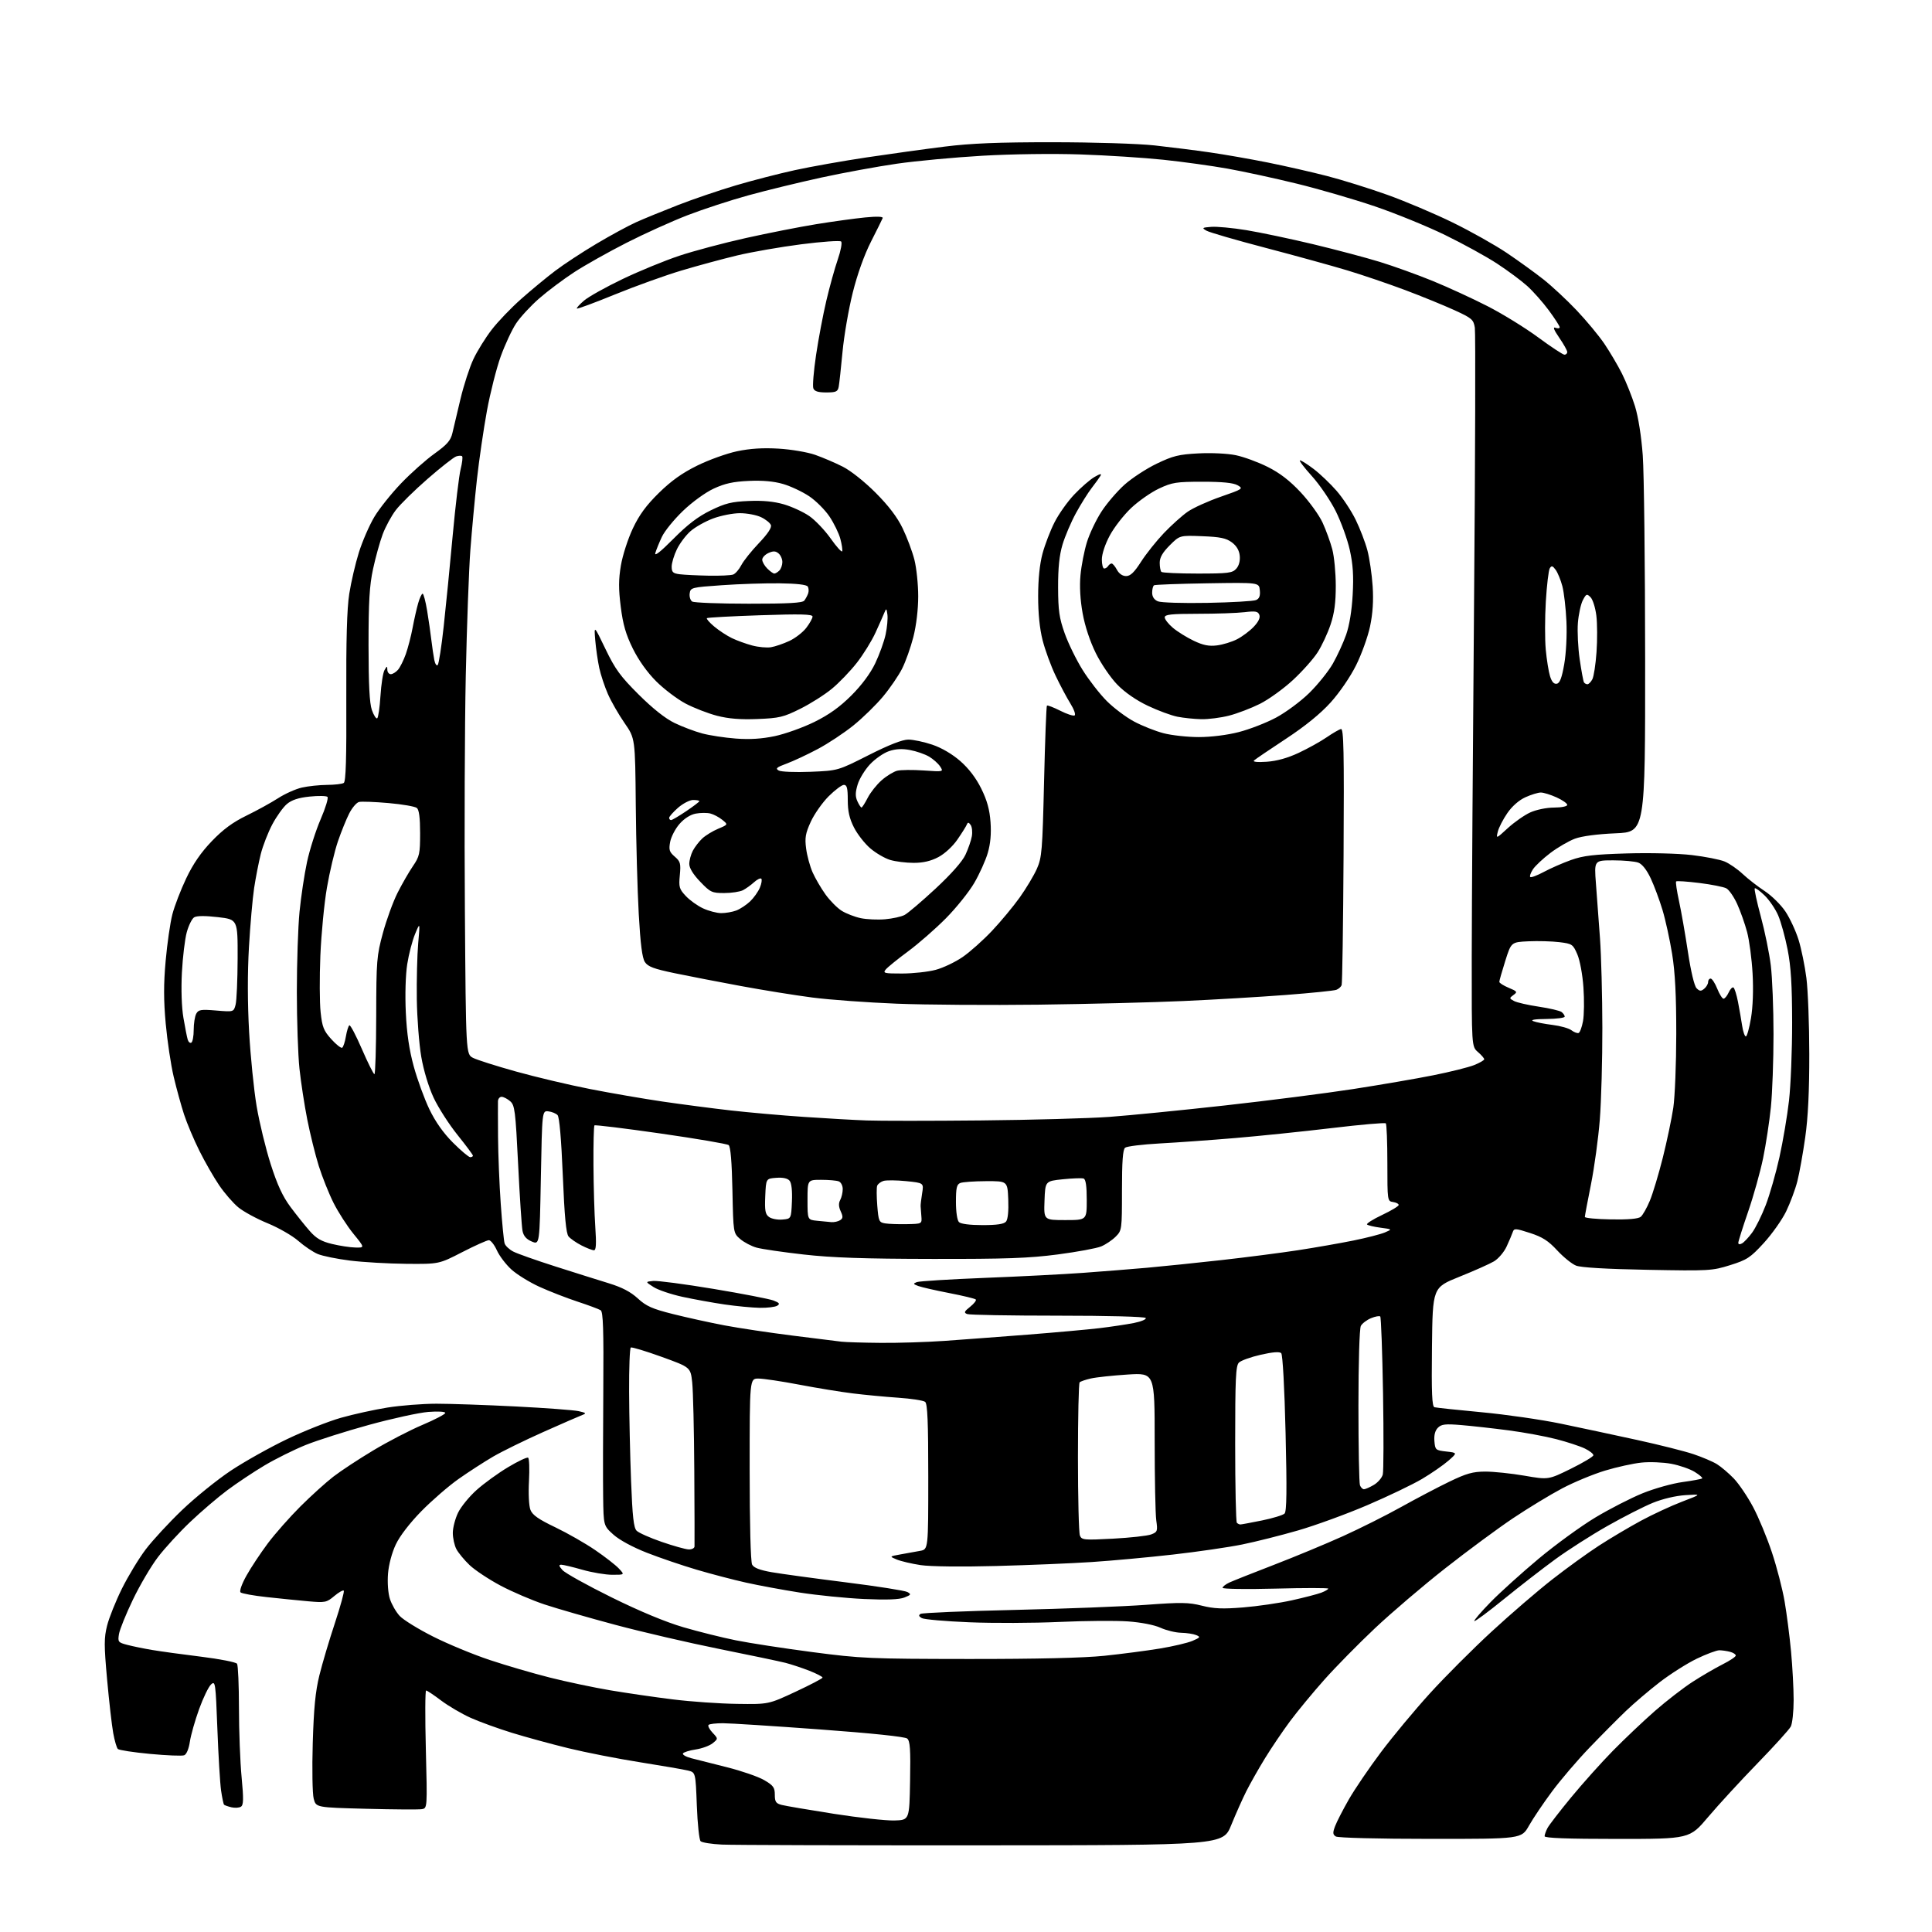 <?xml version="1.0" encoding="UTF-8" standalone="no"?>
<svg 
  version="1.1" 
  xmlns="http://www.w3.org/2000/svg" 
  xmlns:xlink="http://www.w3.org/1999/xlink" 
  xmlns:svg="http://www.w3.org/2000/svg"
  xmlns:rdf="http://www.w3.org/1999/02/22-rdf-syntax-ns#"
  xmlns:cc="http://creativecommons.org/ns#"
  xmlns:dc="http://purl.org/dc/elements/1.1/"
  viewBox="0 0 768 768"
  width="768"
  height="768"
>
<style>svg {background-color: white; }</style>"
<path stroke="none" fill="black" fill-rule="evenodd" d="M390.34,733.55C337.63,733.58 291.13,733.45 287.00,733.25C282.88,733.06 279.05,732.45 278.50,731.91C277.95,731.36 277.27,724.98 277.00,717.74C276.50,704.57 276.50,704.57 273.50,703.82C271.85,703.41 263.28,701.93 254.46,700.53C245.64,699.14 232.83,696.63 226.00,694.96C219.16,693.29 209.05,690.53 203.53,688.83C198.02,687.13 190.60,684.44 187.06,682.85C183.52,681.25 178.25,678.16 175.35,675.98C172.46,673.79 169.77,672.00 169.39,672.00C169.00,672.00 168.95,682.53 169.28,695.40C169.87,718.79 169.87,718.79 167.68,719.17C166.48,719.37 156.53,719.31 145.56,719.02C125.62,718.50 125.62,718.50 124.70,715.00C124.19,713.08 124.02,703.17 124.32,693.00C124.73,679.06 125.38,672.41 126.95,666.00C128.10,661.33 130.88,651.96 133.13,645.19C135.37,638.42 136.95,632.62 136.65,632.31C136.34,632.00 134.64,632.97 132.87,634.46C129.83,637.02 129.25,637.13 122.57,636.54C118.68,636.19 111.22,635.44 106.00,634.87C100.78,634.30 96.10,633.45 95.62,632.99C95.11,632.50 96.12,629.64 97.98,626.32C99.76,623.12 103.59,617.35 106.47,613.50C109.36,609.65 115.21,603.03 119.46,598.79C123.72,594.55 129.60,589.24 132.53,586.98C135.45,584.72 142.57,580.04 148.34,576.58C154.11,573.11 162.92,568.54 167.91,566.43C172.91,564.31 177.00,562.16 177.00,561.66C177.00,561.13 174.10,560.96 170.25,561.26C166.54,561.56 155.95,563.87 146.73,566.40C137.50,568.93 126.16,572.54 121.53,574.40C116.90,576.27 109.55,579.92 105.19,582.51C100.84,585.10 94.18,589.53 90.39,592.36C86.60,595.19 79.95,600.87 75.61,605.00C71.27,609.12 65.49,615.42 62.77,619.00C60.04,622.58 55.57,630.18 52.82,635.91C50.07,641.63 47.58,647.79 47.29,649.59C46.79,652.69 46.96,652.91 50.63,653.87C52.76,654.43 57.20,655.34 60.50,655.89C63.80,656.45 72.58,657.66 80.00,658.57C87.42,659.49 93.83,660.75 94.23,661.37C94.64,661.99 94.98,669.92 94.99,679.00C94.99,688.08 95.47,700.41 96.04,706.42C96.86,715.11 96.81,717.51 95.79,718.18C95.08,718.64 93.38,718.75 92.00,718.43C90.63,718.10 89.31,717.64 89.07,717.40C88.83,717.17 88.30,714.62 87.88,711.74C87.47,708.86 86.81,697.83 86.41,687.24C85.71,668.84 85.60,668.05 83.90,669.59C82.92,670.48 80.78,674.89 79.15,679.40C77.52,683.91 75.86,689.75 75.47,692.38C75.04,695.25 74.13,697.40 73.21,697.75C72.36,698.08 66.27,697.83 59.68,697.21C53.08,696.59 47.31,695.71 46.85,695.25C46.38,694.78 45.56,691.95 45.01,688.95C44.46,685.95 43.37,676.38 42.58,667.68C41.34,653.94 41.34,651.10 42.58,646.18C43.37,643.05 46.02,636.45 48.47,631.50C50.93,626.55 55.18,619.53 57.93,615.90C60.69,612.27 67.20,605.22 72.41,600.24C77.61,595.26 86.32,588.23 91.75,584.61C97.19,581.00 107.23,575.37 114.07,572.10C120.90,568.83 130.55,565.01 135.50,563.60C140.45,562.20 148.78,560.36 154.00,559.53C159.22,558.69 168.00,558.01 173.50,558.00C179.00,558.00 193.17,558.49 205.00,559.09C216.82,559.69 228.07,560.53 230.00,560.95C232.97,561.61 233.20,561.84 231.50,562.47C230.40,562.88 223.43,565.92 216.00,569.23C208.57,572.54 199.57,576.96 196.00,579.04C192.43,581.13 186.26,585.12 182.29,587.91C178.33,590.70 171.68,596.47 167.51,600.71C162.89,605.43 158.92,610.58 157.34,613.94C155.79,617.20 154.53,621.94 154.24,625.57C153.96,629.14 154.27,633.34 155.00,635.61C155.68,637.75 157.42,640.78 158.87,642.35C160.32,643.91 166.30,647.61 172.17,650.56C178.03,653.52 188.16,657.71 194.67,659.87C201.17,662.04 211.90,665.18 218.50,666.84C225.10,668.51 235.90,670.79 242.50,671.91C249.10,673.02 260.35,674.66 267.50,675.54C274.65,676.43 286.13,677.23 293.01,677.32C305.51,677.50 305.51,677.50 316.23,672.50C322.13,669.75 326.97,667.21 326.98,666.87C326.99,666.52 324.64,665.30 321.75,664.16C318.86,663.03 314.59,661.61 312.26,661.01C309.93,660.42 298.09,657.93 285.95,655.49C273.81,653.05 255.24,648.74 244.69,645.92C234.13,643.10 221.45,639.45 216.50,637.81C211.55,636.17 203.68,632.80 199.00,630.32C194.32,627.83 188.78,624.16 186.67,622.15C184.56,620.14 182.20,617.28 181.42,615.80C180.64,614.31 180.00,611.42 180.00,609.37C180.00,607.31 180.94,603.69 182.09,601.32C183.24,598.94 186.58,594.86 189.51,592.25C192.44,589.63 198.05,585.57 201.98,583.22C205.90,580.87 209.48,579.18 209.93,579.46C210.38,579.74 210.54,583.91 210.28,588.73C210.01,593.74 210.25,598.66 210.86,600.20C211.65,602.24 214.07,603.94 220.71,607.11C225.54,609.43 232.69,613.51 236.59,616.18C240.49,618.84 244.73,622.14 246.01,623.51C248.35,626.00 248.35,626.00 243.42,626.00C240.71,626.00 235.35,625.10 231.50,624.00C227.65,622.90 223.87,622.00 223.10,622.00C222.04,622.00 222.17,622.54 223.60,624.14C224.64,625.32 233.41,630.19 243.07,634.96C254.34,640.52 264.59,644.79 271.65,646.85C277.70,648.62 287.11,650.97 292.56,652.06C298.00,653.16 311.69,655.26 322.98,656.74C342.35,659.28 345.82,659.43 385.00,659.47C412.26,659.49 430.79,659.05 439.00,658.20C445.88,657.48 455.77,656.19 461.00,655.33C466.23,654.47 472.07,653.10 474.00,652.28C477.15,650.94 477.30,650.71 475.50,649.97C474.40,649.51 471.70,649.10 469.50,649.05C467.30,649.00 463.62,648.10 461.32,647.06C458.81,645.92 453.61,644.91 448.32,644.53C443.47,644.19 431.18,644.29 421.00,644.75C410.82,645.21 394.77,645.27 385.32,644.88C375.88,644.50 367.38,643.75 366.44,643.23C365.21,642.54 365.08,642.07 365.94,641.54C366.60,641.13 383.42,640.42 403.32,639.97C423.22,639.51 446.75,638.60 455.61,637.94C469.51,636.91 472.54,636.96 477.75,638.28C482.51,639.49 485.98,639.64 494.14,638.98C499.84,638.52 508.55,637.25 513.50,636.16C518.45,635.06 523.74,633.69 525.25,633.11C526.76,632.53 528.00,631.80 528.00,631.50C528.00,631.20 518.55,631.19 507.00,631.50C495.45,631.80 486.00,631.66 486.00,631.18C486.00,630.71 487.24,629.75 488.75,629.05C490.26,628.36 498.25,625.19 506.50,622.01C514.75,618.83 527.06,613.72 533.85,610.65C540.63,607.58 551.06,602.36 557.00,599.04C562.95,595.73 571.54,591.21 576.10,589.01C582.95,585.70 585.45,585.00 590.45,584.98C593.78,584.98 600.77,585.71 606.00,586.61C615.50,588.25 615.50,588.25 624.39,583.88C629.28,581.47 633.33,579.05 633.39,578.50C633.45,577.95 631.92,576.74 630.00,575.81C628.08,574.88 622.96,573.20 618.63,572.08C614.30,570.96 605.75,569.38 599.63,568.58C593.51,567.78 585.08,566.84 580.89,566.49C574.51,565.96 573.01,566.13 571.59,567.55C570.47,568.67 570.00,570.48 570.20,572.87C570.49,576.36 570.67,576.52 574.93,577.00C579.36,577.50 579.36,577.50 575.73,580.68C573.73,582.42 569.04,585.67 565.30,587.89C561.56,590.11 551.75,594.81 543.50,598.34C535.25,601.87 522.88,606.38 516.00,608.37C509.12,610.36 499.12,612.87 493.77,613.96C488.42,615.05 476.05,616.85 466.27,617.96C456.50,619.07 441.98,620.41 434.00,620.93C426.02,621.46 408.93,622.17 396.00,622.51C382.27,622.88 369.80,622.73 366.00,622.16C362.43,621.62 358.15,620.62 356.50,619.94C353.50,618.70 353.50,618.70 358.00,617.89C360.48,617.44 363.96,616.81 365.75,616.49C369.00,615.91 369.00,615.91 369.00,587.08C369.00,565.21 368.70,558.01 367.75,557.26C367.06,556.71 362.23,555.97 357.00,555.61C351.77,555.25 343.68,554.48 339.00,553.90C334.32,553.33 324.76,551.77 317.74,550.43C310.73,549.09 303.41,548.00 301.49,548.00C298.00,548.00 298.00,548.00 298.00,584.07C298.00,605.66 298.39,620.86 298.98,621.96C299.66,623.23 302.03,624.15 306.73,624.97C310.45,625.62 323.72,627.43 336.20,629.00C348.69,630.56 359.71,632.30 360.70,632.85C362.31,633.75 362.18,633.98 359.50,635.04C357.44,635.85 352.43,636.03 343.50,635.63C336.35,635.30 324.88,634.15 318.00,633.08C311.12,632.00 301.45,630.21 296.50,629.10C291.55,628.00 282.77,625.70 277.00,624.00C271.23,622.30 262.29,619.26 257.14,617.24C251.50,615.03 246.22,612.17 243.85,610.04C239.92,606.50 239.92,606.50 239.76,595.00C239.67,588.67 239.70,569.58 239.82,552.57C239.99,528.46 239.76,521.47 238.77,520.84C238.07,520.39 233.90,518.84 229.50,517.39C225.10,515.94 218.31,513.29 214.40,511.51C210.50,509.73 205.51,506.65 203.32,504.67C201.13,502.69 198.52,499.25 197.52,497.04C196.52,494.82 195.08,493.00 194.33,493.00C193.58,493.00 188.81,495.14 183.73,497.75C174.50,502.50 174.50,502.50 161.50,502.39C154.35,502.32 144.29,501.74 139.14,501.10C133.99,500.46 128.21,499.28 126.31,498.49C124.41,497.69 120.92,495.34 118.57,493.27C116.21,491.20 110.73,488.05 106.39,486.27C102.05,484.50 96.80,481.64 94.72,479.93C92.64,478.21 89.22,474.26 87.11,471.15C85.00,468.04 81.47,461.90 79.28,457.50C77.08,453.10 74.33,446.57 73.16,443.00C72.00,439.43 70.14,432.68 69.04,428.00C67.93,423.33 66.51,413.85 65.88,406.95C65.03,397.62 65.02,391.19 65.85,381.95C66.46,375.10 67.66,366.80 68.51,363.50C69.36,360.20 71.84,353.75 74.02,349.17C76.77,343.39 79.88,338.87 84.19,334.38C88.67,329.72 92.51,326.88 97.95,324.23C102.10,322.21 107.75,319.10 110.50,317.33C113.25,315.55 117.53,313.63 120.00,313.07C122.47,312.51 126.97,312.03 130.00,312.01C133.03,311.99 136.02,311.64 136.65,311.23C137.49,310.70 137.77,301.47 137.66,277.50C137.56,254.49 137.91,241.95 138.83,236.07C139.55,231.44 141.28,224.02 142.67,219.57C144.07,215.13 146.82,208.80 148.79,205.50C150.76,202.20 155.56,196.19 159.44,192.14C163.32,188.09 169.30,182.77 172.73,180.32C177.72,176.74 179.14,175.12 179.83,172.18C180.30,170.15 181.76,164.02 183.06,158.54C184.37,153.06 186.68,145.95 188.20,142.74C189.72,139.52 192.98,134.27 195.45,131.07C197.91,127.86 203.21,122.34 207.22,118.80C211.22,115.26 217.30,110.23 220.73,107.64C224.16,105.04 231.53,100.20 237.11,96.89C242.69,93.57 249.79,89.72 252.88,88.33C255.97,86.94 263.45,83.88 269.50,81.52C275.55,79.16 285.90,75.64 292.50,73.69C299.10,71.73 309.68,69.01 316.00,67.63C322.32,66.25 335.15,63.97 344.50,62.57C353.85,61.17 367.80,59.24 375.50,58.28C385.95,56.97 396.86,56.53 418.50,56.54C434.94,56.55 452.48,57.10 459.00,57.81C465.32,58.51 475.23,59.75 481.00,60.59C486.77,61.42 497.12,63.23 504.00,64.61C510.88,65.99 521.45,68.40 527.50,69.96C533.55,71.52 544.35,74.89 551.50,77.45C558.65,80.01 570.35,84.97 577.50,88.47C584.65,91.97 594.33,97.41 599.00,100.56C603.67,103.71 610.23,108.44 613.56,111.08C616.90,113.72 622.81,119.22 626.69,123.31C630.57,127.40 635.55,133.39 637.74,136.62C639.93,139.86 643.09,145.20 644.75,148.50C646.41,151.80 648.74,157.65 649.94,161.50C651.24,165.72 652.47,173.46 653.02,181.00C653.53,187.88 653.95,224.38 653.97,262.13C654.00,330.75 654.00,330.75 642.25,331.25C634.93,331.56 628.83,332.37 626.06,333.39C623.62,334.30 619.23,336.85 616.32,339.05C613.40,341.26 610.27,344.19 609.37,345.56C608.47,346.94 607.98,348.32 608.30,348.63C608.61,348.94 611.03,348.03 613.68,346.61C616.33,345.18 621.20,343.05 624.50,341.87C629.38,340.13 633.53,339.64 646.70,339.25C655.89,338.98 667.08,339.26 672.53,339.90C677.82,340.53 683.70,341.68 685.59,342.47C687.47,343.26 690.70,345.49 692.76,347.43C694.82,349.36 698.75,352.42 701.50,354.22C704.25,356.03 707.96,359.68 709.74,362.35C711.52,365.01 713.87,370.09 714.97,373.62C716.06,377.16 717.46,383.97 718.07,388.77C718.69,393.57 719.21,407.18 719.22,419.00C719.24,433.65 718.73,444.19 717.61,452.09C716.71,458.46 715.30,466.33 714.47,469.59C713.64,472.84 711.62,478.24 710.00,481.59C708.37,484.93 704.37,490.58 701.12,494.13C695.79,499.95 694.47,500.81 687.77,502.91C680.60,505.16 679.44,505.23 654.92,504.77C638.61,504.47 628.42,503.87 626.50,503.10C624.85,502.45 621.48,499.72 619.00,497.04C615.47,493.22 613.14,491.73 608.20,490.13C602.35,488.24 601.86,488.22 601.33,489.80C601.02,490.73 599.92,493.31 598.90,495.52C597.88,497.73 595.62,500.38 593.88,501.41C592.14,502.44 585.95,505.20 580.11,507.54C569.50,511.81 569.50,511.81 569.23,535.43C569.02,553.84 569.24,559.13 570.23,559.40C570.93,559.59 579.38,560.49 589.00,561.39C598.62,562.29 612.80,564.34 620.50,565.94C628.20,567.54 641.77,570.44 650.65,572.38C659.53,574.32 669.66,576.87 673.15,578.04C676.64,579.21 680.85,581.00 682.50,582.02C684.15,583.04 687.15,585.59 689.18,587.69C691.20,589.78 694.65,594.88 696.85,599.00C699.05,603.12 702.43,611.27 704.36,617.09C706.30,622.91 708.57,631.69 709.41,636.59C710.25,641.49 711.41,650.45 711.97,656.50C712.54,662.55 713.00,671.24 713.00,675.82C713.00,680.39 712.49,685.11 711.87,686.32C711.25,687.52 705.27,694.12 698.58,701.00C691.90,707.88 683.11,717.44 679.04,722.25C671.65,731.00 671.65,731.00 642.82,731.00C623.09,731.00 614.00,730.66 614.00,729.93C614.00,729.35 614.52,727.89 615.15,726.68C615.78,725.48 620.01,720.00 624.54,714.50C629.07,709.00 636.54,700.66 641.14,695.97C645.74,691.29 653.26,684.16 657.86,680.13C662.46,676.11 669.21,670.89 672.86,668.54C676.51,666.18 681.86,663.07 684.75,661.61C687.64,660.16 690.00,658.58 690.00,658.10C690.00,657.62 688.99,656.96 687.75,656.63C686.51,656.30 684.59,656.02 683.47,656.01C682.36,656.01 678.31,657.52 674.47,659.37C670.64,661.22 664.02,665.42 659.77,668.69C655.52,671.97 649.45,677.14 646.27,680.19C643.10,683.23 636.60,689.77 631.84,694.73C627.08,699.68 620.39,707.51 616.97,712.12C613.54,716.73 609.41,722.86 607.78,725.75C604.81,731.00 604.81,731.00 568.65,730.98C547.85,730.98 531.87,730.57 531.01,730.03C529.78,729.25 529.73,728.55 530.73,725.91C531.39,724.16 533.84,719.40 536.17,715.32C538.50,711.24 544.26,702.78 548.96,696.51C553.66,690.25 562.41,679.73 568.41,673.14C574.41,666.54 585.45,655.49 592.95,648.58C600.44,641.67 611.28,632.34 617.04,627.85C622.79,623.35 631.16,617.30 635.64,614.40C640.12,611.50 647.61,607.06 652.28,604.53C656.95,602.01 664.31,598.59 668.64,596.94C676.50,593.93 676.50,593.93 670.00,594.34C666.11,594.59 660.90,595.82 657.03,597.40C653.46,598.85 645.34,602.99 638.97,606.60C632.61,610.20 623.28,616.16 618.26,619.83C613.23,623.50 604.03,630.63 597.82,635.68C591.61,640.73 586.32,644.65 586.07,644.40C585.82,644.15 588.74,640.75 592.55,636.85C596.37,632.95 604.96,625.20 611.62,619.63C618.29,614.06 628.42,606.69 634.12,603.26C639.83,599.83 648.33,595.47 653.00,593.58C657.67,591.69 664.81,589.69 668.85,589.14C672.89,588.59 676.40,587.93 676.65,587.68C676.90,587.43 675.56,586.27 673.66,585.10C671.77,583.93 667.58,582.48 664.36,581.88C661.14,581.28 655.81,581.06 652.52,581.40C649.24,581.74 642.71,583.17 638.02,584.59C633.34,586.01 625.67,589.18 621.00,591.65C616.33,594.11 607.55,599.44 601.50,603.49C595.45,607.54 583.30,616.51 574.50,623.43C565.70,630.34 553.15,641.05 546.60,647.22C540.06,653.38 530.99,662.60 526.46,667.69C521.93,672.78 515.78,680.22 512.81,684.22C509.83,688.23 505.34,694.88 502.82,699.00C500.29,703.12 496.98,708.98 495.45,712.00C493.93,715.02 491.22,721.10 489.43,725.50C486.19,733.50 486.19,733.50 390.34,733.55zM355.50,723.67C361.50,723.50 361.50,723.50 361.77,707.89C362.00,695.35 361.77,692.05 360.62,691.10C359.74,690.37 346.58,688.99 325.85,687.47C307.51,686.12 290.21,685.01 287.42,685.01C284.62,685.00 282.03,685.30 281.66,685.68C281.29,686.05 282.00,687.44 283.24,688.76C285.50,691.17 285.50,691.17 283.29,692.97C282.07,693.95 279.04,695.07 276.56,695.44C274.08,695.81 271.80,696.52 271.49,697.01C271.19,697.50 272.64,698.35 274.72,698.90C276.80,699.44 283.23,701.07 289.00,702.51C294.77,703.96 301.41,706.25 303.75,707.61C307.41,709.74 308.00,710.55 308.00,713.43C308.00,716.25 308.44,716.90 310.75,717.49C312.26,717.88 321.60,719.47 331.50,721.02C341.40,722.57 352.20,723.76 355.50,723.67zM273.75,615.92C274.99,615.97 276.04,615.44 276.08,614.75C276.13,614.06 276.09,600.45 275.99,584.50C275.90,568.55 275.52,552.80 275.16,549.51C274.50,543.52 274.50,543.52 263.00,539.36C256.68,537.08 251.16,535.41 250.75,535.66C250.34,535.91 250.03,543.85 250.08,553.31C250.12,562.76 250.47,578.71 250.86,588.75C251.41,602.91 251.90,607.33 253.07,608.49C253.89,609.32 258.37,611.31 263.03,612.92C267.69,614.53 272.51,615.88 273.75,615.92zM442.50,611.64C449.34,611.27 456.14,610.52 457.61,609.96C460.10,609.01 460.23,608.66 459.63,604.33C459.28,601.80 459.00,587.57 459.00,572.72C459.00,545.72 459.00,545.72 448.25,546.40C442.34,546.78 435.78,547.48 433.67,547.96C431.56,548.43 429.54,549.13 429.17,549.50C428.80,549.87 428.50,563.29 428.50,579.33C428.50,595.38 428.85,609.36 429.28,610.40C430.00,612.18 430.87,612.26 442.50,611.64zM493.06,606.00C493.46,606.00 497.32,605.28 501.64,604.41C505.96,603.53 510.01,602.29 510.64,601.66C511.48,600.81 511.59,592.31 511.04,569.70C510.61,551.61 509.89,538.49 509.30,537.90C508.64,537.24 505.90,537.45 501.14,538.54C497.20,539.43 493.31,540.84 492.49,541.65C491.23,542.91 491.00,548.00 491.00,573.90C491.00,590.82 491.30,604.97 491.67,605.33C492.03,605.70 492.66,606.00 493.06,606.00zM542.20,592.00C542.75,592.00 544.52,591.22 546.14,590.26C547.76,589.30 549.35,587.44 549.68,586.13C550.01,584.81 550.05,570.28 549.78,553.84C549.50,537.39 549.00,523.66 548.67,523.33C548.34,523.00 546.68,523.30 544.99,524.00C543.31,524.70 541.49,526.08 540.96,527.07C540.41,528.11 540.00,541.57 540.00,558.85C540.00,575.34 540.27,589.55 540.61,590.42C540.94,591.29 541.66,592.00 542.20,592.00zM350.00,533.81C356.88,533.88 368.35,533.52 375.50,533.02C382.65,532.51 397.50,531.40 408.50,530.54C419.50,529.68 432.32,528.52 437.00,527.97C441.68,527.41 447.87,526.48 450.76,525.91C453.66,525.33 455.77,524.44 455.45,523.93C455.12,523.39 440.53,523.00 420.52,523.00C401.63,523.00 385.41,522.71 384.49,522.36C383.07,521.81 383.25,521.37 385.66,519.45C387.22,518.20 388.23,516.90 387.89,516.56C387.55,516.22 382.82,515.08 377.36,514.02C371.91,512.96 366.37,511.70 365.06,511.22C362.96,510.44 362.89,510.26 364.46,509.65C365.44,509.28 377.55,508.53 391.37,507.98C405.19,507.44 422.80,506.54 430.50,505.98C438.20,505.42 449.68,504.51 456.00,503.95C462.32,503.38 475.60,502.02 485.50,500.91C495.40,499.80 509.15,498.03 516.05,496.97C522.96,495.91 532.86,494.17 538.05,493.12C543.25,492.06 548.85,490.62 550.50,489.92C553.50,488.65 553.50,488.65 548.79,488.03C546.20,487.69 543.79,487.12 543.43,486.76C543.07,486.40 545.75,484.70 549.39,482.98C553.02,481.26 556.00,479.47 556.00,479.00C556.00,478.53 554.99,478.00 553.75,477.82C551.53,477.50 551.50,477.30 551.50,462.34C551.50,454.00 551.22,446.90 550.88,446.55C550.54,446.21 540.87,447.05 529.38,448.43C517.90,449.80 500.62,451.58 491.00,452.39C481.38,453.20 467.88,454.17 461.00,454.54C454.12,454.92 447.94,455.68 447.25,456.23C446.34,456.97 446.00,461.64 446.00,473.17C446.00,488.84 445.96,489.13 443.49,491.60C442.11,492.98 439.52,494.72 437.73,495.47C435.94,496.22 428.18,497.65 420.49,498.66C409.05,500.16 399.93,500.49 370.50,500.44C343.53,500.40 330.74,499.96 319.50,498.69C311.25,497.76 302.81,496.53 300.75,495.95C298.69,495.38 295.77,493.84 294.25,492.54C291.50,490.17 291.50,490.17 291.15,473.13C290.92,461.85 290.41,455.78 289.65,455.19C289.02,454.70 276.86,452.63 262.64,450.59C248.42,448.55 236.57,447.10 236.30,447.36C236.04,447.63 235.86,454.75 235.91,463.17C235.96,471.60 236.28,482.66 236.64,487.75C237.10,494.54 236.96,497.00 236.10,497.00C235.45,497.00 233.22,496.13 231.14,495.07C229.07,494.01 226.76,492.41 226.01,491.51C225.03,490.33 224.40,483.66 223.72,467.19C223.12,452.76 222.37,444.06 221.64,443.28C221.01,442.61 219.37,441.94 218.00,441.78C215.50,441.50 215.50,441.50 215.00,468.17C214.50,494.83 214.50,494.83 211.40,493.53C209.23,492.61 208.12,491.34 207.71,489.30C207.39,487.69 206.60,475.83 205.97,462.94C204.91,441.48 204.64,439.35 202.80,437.75C201.69,436.79 200.15,436.00 199.39,436.00C198.63,436.00 197.98,436.79 197.95,437.75C197.92,438.71 197.93,445.12 197.98,452.00C198.03,458.88 198.51,470.80 199.05,478.50C199.59,486.20 200.28,493.29 200.59,494.26C200.89,495.23 202.45,496.70 204.04,497.52C205.64,498.35 213.14,501.00 220.72,503.42C228.30,505.84 237.88,508.86 242.00,510.12C247.27,511.74 250.70,513.53 253.53,516.14C256.89,519.23 259.24,520.28 267.53,522.36C273.01,523.74 282.23,525.76 288.00,526.86C293.77,527.95 305.93,529.77 315.00,530.91C324.07,532.04 332.85,533.14 334.50,533.34C336.15,533.54 343.12,533.75 350.00,533.81zM302.00,519.88C298.98,519.82 292.68,519.22 288.00,518.54C283.32,517.85 275.81,516.49 271.29,515.51C266.78,514.53 261.60,512.78 259.79,511.62C256.50,509.51 256.50,509.51 259.65,509.20C261.38,509.03 272.18,510.45 283.65,512.36C295.12,514.27 305.83,516.35 307.47,516.97C309.83,517.88 310.13,518.30 308.97,519.04C308.16,519.55 305.02,519.93 302.00,519.88zM141.26,495.91C145.02,496.00 145.02,496.00 140.49,490.44C138.00,487.38 134.45,481.87 132.60,478.19C130.75,474.51 128.11,467.90 126.72,463.50C125.34,459.10 123.28,450.77 122.14,445.00C121.00,439.23 119.61,430.13 119.04,424.79C118.47,419.45 118.00,405.69 118.00,394.21C118.00,382.74 118.48,368.43 119.07,362.42C119.66,356.42 121.00,347.51 122.05,342.64C123.10,337.76 125.54,330.12 127.46,325.67C129.39,321.21 130.61,317.21 130.18,316.78C129.74,316.34 126.55,316.29 123.09,316.65C118.66,317.11 115.98,317.99 114.06,319.60C112.56,320.86 109.95,324.51 108.25,327.70C106.56,330.89 104.49,336.20 103.66,339.50C102.83,342.80 101.65,348.88 101.02,353.00C100.40,357.12 99.47,367.70 98.96,376.50C98.37,386.74 98.39,398.88 99.03,410.22C99.58,419.97 100.92,433.24 102.01,439.72C103.10,446.20 105.62,456.58 107.61,462.79C110.24,471.02 112.38,475.63 115.48,479.79C117.82,482.93 121.26,487.23 123.12,489.34C125.72,492.30 127.76,493.48 132.00,494.50C135.03,495.23 139.19,495.87 141.26,495.91zM692.48,494.27C693.29,493.82 695.10,491.90 696.48,490.02C697.87,488.14 700.31,483.20 701.91,479.05C703.50,474.90 705.96,466.32 707.36,460.00C708.76,453.68 710.47,443.55 711.16,437.50C711.85,431.45 712.41,417.50 712.40,406.50C712.38,391.52 711.93,384.24 710.61,377.50C709.64,372.55 707.95,366.43 706.85,363.88C705.76,361.34 703.33,357.77 701.45,355.95C699.57,354.13 697.81,352.86 697.54,353.12C697.27,353.39 698.36,358.44 699.95,364.33C701.55,370.23 703.34,378.98 703.92,383.78C704.51,388.57 705.00,400.89 705.00,411.14C705.00,421.40 704.53,434.45 703.95,440.14C703.37,445.84 701.98,454.96 700.86,460.41C699.73,465.86 697.06,475.42 694.91,481.65C692.76,487.88 691.00,493.46 691.00,494.04C691.00,494.68 691.58,494.77 692.48,494.27zM360.50,486.62C366.50,486.50 366.50,486.50 366.26,483.50C366.13,481.85 365.99,480.05 365.96,479.50C365.92,478.95 366.19,476.64 366.56,474.36C367.23,470.23 367.23,470.23 360.20,469.52C356.33,469.13 352.27,469.10 351.17,469.44C350.08,469.79 348.96,470.65 348.69,471.36C348.42,472.06 348.44,475.62 348.73,479.27C349.23,485.47 349.43,485.92 351.88,486.32C353.32,486.55 357.20,486.69 360.50,486.62zM390.58,487.00C396.39,487.00 399.09,486.59 399.92,485.59C400.65,484.72 400.98,481.39 400.80,476.84C400.50,469.50 400.50,469.50 392.00,469.53C387.32,469.55 382.71,469.87 381.75,470.25C380.32,470.81 380.00,472.19 380.00,477.77C380.00,481.75 380.50,485.10 381.20,485.80C381.94,486.54 385.55,487.00 390.58,487.00zM330.50,485.82C331.60,485.90 333.15,485.56 333.94,485.06C335.12,484.31 335.17,483.66 334.19,481.51C333.36,479.69 333.30,478.31 334.00,477.01C334.55,475.98 335.00,474.03 335.00,472.67C335.00,471.32 334.29,469.94 333.42,469.61C332.55,469.27 329.40,469.00 326.42,469.00C321.00,469.00 321.00,469.00 321.00,476.94C321.00,484.88 321.00,484.88 324.75,485.27C326.81,485.49 329.40,485.73 330.50,485.82zM311.00,484.79C314.50,484.50 314.50,484.50 314.80,477.66C314.99,473.36 314.65,470.28 313.88,469.36C313.09,468.41 311.25,468.00 308.59,468.20C304.50,468.50 304.50,468.50 304.20,475.48C303.95,481.26 304.21,482.68 305.70,483.77C306.69,484.50 309.07,484.96 311.00,484.79zM423.46,485.00C432.00,485.00 432.00,485.00 432.00,476.97C432.00,471.45 431.61,468.80 430.75,468.49C430.06,468.25 426.35,468.38 422.50,468.78C415.50,469.50 415.50,469.50 415.21,477.25C414.92,485.00 414.92,485.00 423.46,485.00zM640.37,484.73C647.22,484.85 651.24,484.50 652.21,483.71C653.02,483.04 654.66,480.16 655.84,477.31C657.03,474.45 659.35,466.74 661.00,460.17C662.64,453.61 664.51,444.69 665.16,440.37C665.80,436.04 666.33,422.82 666.34,411.00C666.35,395.71 665.88,386.54 664.70,379.23C663.79,373.59 662.07,365.71 660.87,361.73C659.67,357.76 657.57,352.10 656.19,349.17C654.62,345.81 652.79,343.49 651.28,342.92C649.95,342.41 645.46,342.00 641.29,342.00C633.70,342.00 633.70,342.00 634.41,351.25C634.80,356.34 635.52,366.12 636.02,373.00C636.52,379.88 636.94,395.87 636.96,408.55C636.98,421.23 636.53,437.65 635.95,445.05C635.37,452.45 633.79,464.00 632.45,470.72C631.10,477.44 630.00,483.31 630.00,483.75C630.00,484.19 634.67,484.64 640.37,484.73zM186.92,460.00C187.51,460.00 188.00,459.72 188.00,459.39C188.00,459.05 185.23,455.34 181.86,451.14C178.48,446.94 174.21,440.28 172.37,436.35C170.38,432.08 168.40,425.54 167.46,420.09C166.60,415.07 165.80,404.78 165.69,397.23C165.59,389.68 165.83,379.68 166.24,375.00C166.99,366.50 166.99,366.50 165.00,371.28C163.90,373.91 162.50,379.31 161.88,383.28C161.22,387.51 160.98,395.46 161.32,402.50C161.71,410.86 162.67,417.37 164.49,423.99C165.92,429.20 168.71,436.84 170.69,440.96C173.07,445.91 176.25,450.41 180.07,454.23C183.24,457.40 186.33,460.00 186.92,460.00zM390.00,445.39C410.07,445.20 433.02,444.56 441.00,443.98C448.98,443.40 469.61,441.36 486.87,439.44C504.12,437.52 527.07,434.59 537.87,432.92C548.66,431.25 563.01,428.79 569.74,427.44C576.47,426.10 583.78,424.27 585.99,423.39C588.19,422.51 590.00,421.46 590.00,421.07C590.00,420.68 588.88,419.38 587.50,418.19C585.00,416.01 585.00,416.01 585.04,380.26C585.06,360.59 585.48,297.09 585.96,239.13C586.44,181.18 586.58,132.19 586.27,130.26C585.74,127.01 585.12,126.48 578.10,123.27C573.92,121.36 565.10,117.76 558.50,115.28C551.90,112.81 541.55,109.28 535.50,107.46C529.45,105.64 514.88,101.62 503.11,98.53C491.35,95.45 480.78,92.38 479.61,91.71C477.67,90.59 477.81,90.47 481.47,90.18C483.65,90.00 489.95,90.59 495.47,91.49C500.99,92.40 512.92,94.91 522.00,97.08C531.08,99.26 543.00,102.42 548.50,104.11C554.00,105.80 563.43,109.20 569.46,111.66C575.49,114.12 585.30,118.63 591.26,121.68C597.22,124.72 606.30,130.32 611.44,134.11C616.58,137.90 621.29,141.00 621.89,141.00C622.50,141.00 623.00,140.52 623.00,139.93C623.00,139.34 621.58,136.79 619.83,134.26C617.66,131.10 617.19,129.86 618.33,130.30C619.25,130.65 620.00,130.55 620.00,130.08C620.00,129.61 618.05,126.58 615.67,123.36C613.29,120.14 609.42,115.78 607.08,113.67C604.74,111.56 599.37,107.58 595.16,104.82C590.95,102.05 581.65,96.94 574.50,93.45C567.35,89.96 554.75,84.82 546.51,82.02C538.26,79.22 524.31,75.16 515.51,73.01C506.70,70.85 494.32,68.17 488.00,67.04C481.68,65.91 470.20,64.32 462.50,63.51C454.80,62.70 439.95,61.74 429.50,61.39C418.54,61.02 402.04,61.24 390.50,61.91C379.50,62.55 364.20,63.97 356.50,65.08C348.80,66.19 335.30,68.67 326.50,70.58C317.70,72.50 304.66,75.67 297.53,77.64C290.39,79.60 279.49,83.17 273.29,85.56C267.10,87.95 256.20,92.87 249.08,96.50C241.96,100.12 232.62,105.37 228.32,108.16C224.02,110.96 217.73,115.67 214.34,118.63C210.95,121.59 206.82,126.06 205.16,128.57C203.50,131.07 200.76,136.96 199.06,141.64C197.37,146.32 194.89,156.08 193.56,163.32C192.23,170.57 190.45,182.80 189.59,190.50C188.74,198.20 187.57,210.85 186.98,218.61C186.39,226.37 185.57,248.87 185.15,268.61C184.73,288.35 184.57,330.28 184.80,361.78C185.21,419.06 185.21,419.06 188.04,420.52C189.59,421.32 197.31,423.77 205.18,425.96C213.06,428.16 226.25,431.28 234.50,432.90C242.75,434.52 255.80,436.77 263.50,437.90C271.20,439.02 283.35,440.61 290.50,441.42C297.65,442.23 310.70,443.39 319.50,443.98C328.30,444.58 339.55,445.22 344.50,445.40C349.45,445.59 369.93,445.59 390.00,445.39zM148.84,427.00C149.20,427.00 149.52,416.54 149.55,403.75C149.59,381.91 149.75,379.92 152.20,370.92C153.63,365.65 156.25,358.45 158.03,354.92C159.81,351.39 162.56,346.62 164.13,344.32C166.76,340.48 167.00,339.40 167.00,331.19C167.00,325.11 166.59,321.90 165.71,321.18C165.00,320.59 159.94,319.71 154.46,319.23C148.98,318.75 143.69,318.55 142.70,318.80C141.72,319.05 139.97,321.10 138.82,323.36C137.67,325.62 135.64,330.62 134.32,334.48C133.00,338.34 131.03,346.61 129.96,352.86C128.88,359.10 127.71,371.25 127.35,379.86C127.00,388.46 127.04,398.58 127.45,402.35C128.08,408.25 128.66,409.73 131.70,413.09C133.63,415.23 135.58,416.76 136.02,416.49C136.46,416.21 137.13,414.19 137.50,412.00C137.87,409.81 138.49,407.81 138.88,407.58C139.27,407.34 141.52,411.61 143.88,417.07C146.25,422.53 148.48,427.00 148.84,427.00zM76.07,414.46C76.58,414.14 77.00,411.85 77.00,409.38C77.00,406.90 77.45,404.02 78.00,402.99C78.89,401.34 79.84,401.19 85.95,401.70C92.89,402.28 92.89,402.28 93.65,399.39C94.07,397.80 94.43,389.52 94.46,381.00C94.50,365.50 94.50,365.50 86.63,364.58C81.51,363.99 78.20,364.01 77.17,364.66C76.30,365.21 74.98,367.88 74.24,370.58C73.50,373.29 72.63,380.49 72.31,386.58C71.96,393.28 72.20,400.40 72.91,404.58C73.56,408.39 74.32,412.29 74.62,413.26C74.91,414.24 75.56,414.77 76.07,414.46zM694.00,412.00C694.45,412.00 695.37,408.74 696.04,404.75C696.80,400.28 697.04,393.48 696.68,387.00C696.36,381.23 695.38,373.80 694.50,370.50C693.62,367.20 691.84,362.18 690.55,359.34C689.25,356.50 687.32,353.70 686.25,353.13C685.18,352.56 680.36,351.60 675.53,351.00C670.70,350.40 666.55,350.12 666.29,350.38C666.04,350.63 666.55,354.14 667.43,358.17C668.31,362.20 669.91,371.32 670.98,378.43C672.16,386.21 673.53,391.96 674.42,392.85C675.64,394.06 676.18,394.10 677.45,393.04C678.30,392.33 679.00,391.14 679.00,390.38C679.00,389.62 679.45,389.00 680.01,389.00C680.56,389.00 681.74,390.80 682.62,393.00C683.50,395.20 684.63,397.00 685.13,397.00C685.63,397.00 686.55,395.89 687.17,394.53C687.79,393.17 688.65,392.28 689.08,392.55C689.51,392.82 690.32,395.39 690.88,398.27C691.43,401.15 692.18,405.41 692.53,407.75C692.89,410.09 693.55,412.00 694.00,412.00zM627.49,410.64C628.03,410.48 628.83,408.35 629.27,405.92C629.72,403.49 629.79,397.45 629.44,392.50C629.08,387.37 628.03,381.71 627.00,379.33C625.27,375.36 624.95,375.14 619.84,374.52C616.90,374.16 611.40,374.01 607.61,374.18C600.73,374.50 600.73,374.50 598.36,382.00C597.06,386.12 596.00,389.86 596.00,390.30C596.00,390.74 597.67,391.80 599.72,392.66C603.13,394.08 603.29,394.32 601.63,395.52C599.92,396.78 599.93,396.89 601.86,397.92C602.97,398.52 607.40,399.53 611.69,400.17C615.99,400.81 620.06,401.77 620.75,402.29C621.44,402.82 622.00,403.64 622.00,404.12C622.00,404.61 618.74,405.03 614.75,405.06C610.07,405.10 608.21,405.41 609.50,405.93C610.60,406.37 614.04,407.04 617.14,407.42C620.24,407.80 623.61,408.75 624.64,409.52C625.66,410.30 626.94,410.80 627.49,410.64zM413.00,399.37C393.48,399.61 368.01,399.44 356.41,398.98C344.80,398.52 329.73,397.42 322.91,396.53C316.08,395.65 303.30,393.59 294.50,391.96C285.70,390.33 273.85,388.04 268.18,386.86C259.89,385.13 257.56,384.26 256.35,382.42C255.28,380.78 254.58,375.27 253.91,363.31C253.39,354.06 252.86,334.57 252.73,320.00C252.49,293.50 252.49,293.50 248.25,287.39C245.92,284.02 242.95,278.85 241.65,275.89C240.35,272.92 238.80,268.25 238.21,265.50C237.62,262.75 236.90,257.80 236.62,254.50C236.12,248.50 236.12,248.50 240.69,258.00C244.55,266.02 246.60,268.84 253.88,276.09C259.47,281.65 264.48,285.63 268.13,287.39C271.23,288.89 276.18,290.76 279.13,291.55C282.08,292.34 288.10,293.26 292.50,293.59C298.04,294.01 302.80,293.71 308.00,292.62C312.12,291.75 319.21,289.21 323.74,286.98C329.59,284.09 333.84,281.04 338.44,276.45C342.57,272.31 346.00,267.70 347.93,263.65C349.59,260.16 351.45,255.01 352.05,252.21C352.65,249.40 352.97,245.84 352.76,244.30C352.42,241.80 352.30,241.71 351.57,243.50C351.13,244.60 349.53,248.20 348.02,251.50C346.51,254.80 343.17,260.20 340.59,263.49C338.01,266.79 333.56,271.42 330.70,273.78C327.84,276.15 322.18,279.74 318.11,281.76C311.45,285.08 309.78,285.48 301.11,285.82C294.28,286.09 289.62,285.71 285.00,284.52C281.43,283.59 275.81,281.41 272.51,279.67C269.22,277.92 263.98,273.96 260.87,270.86C257.31,267.31 253.87,262.48 251.57,257.84C248.79,252.21 247.65,248.28 246.76,241.23C245.86,234.06 245.87,230.37 246.82,224.75C247.50,220.76 249.62,214.17 251.55,210.10C254.11,204.67 256.88,200.89 261.91,195.95C266.81,191.14 271.17,188.03 277.14,185.09C281.74,182.82 288.88,180.25 293.00,179.38C298.19,178.29 303.28,177.97 309.50,178.34C314.45,178.63 320.99,179.74 324.02,180.80C327.06,181.87 332.01,183.98 335.02,185.51C338.19,187.11 343.70,191.49 348.09,195.89C353.25,201.07 356.67,205.57 358.81,210.00C360.54,213.57 362.64,219.18 363.48,222.46C364.32,225.74 365.00,232.30 365.00,237.05C365.00,242.31 364.24,248.63 363.07,253.24C362.00,257.40 359.99,263.06 358.59,265.82C357.19,268.58 353.79,273.56 351.02,276.88C348.26,280.20 342.96,285.37 339.25,288.37C335.54,291.36 329.12,295.61 325.00,297.79C320.88,299.98 315.33,302.57 312.67,303.55C308.69,305.02 308.14,305.50 309.55,306.29C310.50,306.82 316.15,307.04 322.18,306.80C333.10,306.35 333.10,306.35 345.31,300.17C353.43,296.07 358.72,294.00 361.07,294.00C363.02,294.00 367.31,294.91 370.60,296.02C374.33,297.28 378.53,299.75 381.75,302.56C385.13,305.52 388.01,309.31 390.09,313.53C392.39,318.20 393.40,321.87 393.75,326.82C394.08,331.43 393.73,335.41 392.65,339.07C391.78,342.06 389.36,347.42 387.28,350.99C385.20,354.56 380.12,360.89 376.00,365.05C371.88,369.21 365.12,375.12 360.98,378.18C356.85,381.23 352.86,384.47 352.11,385.37C350.88,386.85 351.46,387.00 358.63,386.99C362.96,386.98 368.94,386.33 371.93,385.53C374.91,384.74 379.74,382.44 382.66,380.43C385.58,378.42 390.83,373.74 394.33,370.03C397.83,366.32 402.79,360.35 405.35,356.76C407.91,353.17 410.98,348.04 412.17,345.37C414.16,340.88 414.38,338.19 415.03,310.71C415.42,294.33 415.93,280.73 416.17,280.50C416.40,280.26 418.77,281.17 421.43,282.51C424.08,283.86 426.67,284.70 427.18,284.39C427.68,284.08 426.93,281.95 425.50,279.66C424.07,277.37 421.40,272.35 419.57,268.50C417.73,264.65 415.43,258.35 414.45,254.50C413.29,249.95 412.67,243.82 412.68,237.00C412.68,230.21 413.30,224.23 414.41,220.08C415.36,216.55 417.50,210.96 419.17,207.67C420.83,204.37 424.36,199.39 427.02,196.59C429.67,193.79 433.29,190.65 435.07,189.61C437.25,188.33 438.03,188.16 437.48,189.11C437.03,189.87 435.44,192.07 433.95,194.00C432.46,195.93 429.64,200.43 427.69,204.00C425.74,207.57 423.35,213.20 422.36,216.50C421.10,220.73 420.59,225.74 420.61,233.50C420.64,242.72 421.07,245.68 423.23,251.76C424.65,255.76 427.85,262.31 430.36,266.32C432.86,270.33 437.18,275.89 439.96,278.67C442.74,281.45 447.64,285.13 450.84,286.83C454.04,288.54 459.31,290.63 462.54,291.47C465.77,292.31 472.08,293.00 476.55,293.00C481.39,293.00 487.82,292.20 492.44,291.01C496.71,289.92 503.38,287.33 507.25,285.26C511.13,283.19 517.07,278.79 520.44,275.48C523.82,272.17 528.04,266.92 529.82,263.82C531.59,260.71 533.97,255.55 535.10,252.34C536.39,248.68 537.37,242.73 537.71,236.41C538.13,228.86 537.84,224.37 536.56,218.62C535.62,214.39 533.10,207.45 530.98,203.19C528.85,198.94 524.57,192.65 521.47,189.23C518.37,185.80 516.26,183.00 516.77,183.00C517.29,183.00 519.75,184.56 522.24,186.46C524.74,188.36 528.80,192.24 531.28,195.07C533.76,197.91 537.20,203.11 538.91,206.63C540.63,210.14 542.72,215.60 543.56,218.76C544.40,221.92 545.34,228.32 545.65,233.00C546.03,238.84 545.70,243.84 544.62,249.00C543.75,253.12 541.24,260.10 539.04,264.50C536.73,269.13 532.46,275.36 528.91,279.28C524.86,283.75 518.83,288.65 511.14,293.71C504.74,297.92 499.05,301.78 498.50,302.29C497.88,302.86 499.79,303.06 503.52,302.81C507.50,302.54 511.80,301.35 516.25,299.27C519.94,297.54 524.93,294.77 527.34,293.11C529.76,291.45 532.33,289.96 533.05,289.80C534.14,289.55 534.33,298.47 534.09,339.94C533.93,367.68 533.58,390.93 533.32,391.61C533.06,392.29 532.11,393.13 531.21,393.47C530.31,393.82 521.23,394.74 511.04,395.52C500.84,396.30 482.60,397.38 470.50,397.92C458.40,398.47 432.52,399.12 413.00,399.37zM351.85,365.42C354.79,365.17 358.28,364.40 359.59,363.71C360.90,363.02 366.44,358.31 371.89,353.25C378.12,347.46 382.54,342.46 383.79,339.77C384.88,337.42 386.03,334.13 386.32,332.45C386.62,330.78 386.41,328.75 385.86,327.95C385.08,326.83 384.73,326.79 384.33,327.77C384.05,328.47 382.37,331.15 380.59,333.73C378.71,336.46 375.55,339.37 373.02,340.71C370.03,342.29 366.99,343.00 363.21,343.00C360.20,343.00 355.99,342.48 353.86,341.84C351.73,341.20 348.17,339.13 345.95,337.23C343.73,335.33 340.81,331.59 339.46,328.92C337.65,325.36 337.00,322.46 337.00,318.03C337.00,313.29 336.67,312.00 335.47,312.00C334.63,312.00 331.90,314.05 329.39,316.55C326.89,319.06 323.70,323.60 322.30,326.65C320.18,331.28 319.88,333.03 320.45,337.34C320.82,340.18 321.98,344.42 323.02,346.77C324.06,349.12 326.37,353.08 328.15,355.56C329.94,358.05 332.85,360.98 334.63,362.08C336.41,363.18 339.81,364.49 342.18,364.99C344.56,365.48 348.91,365.68 351.85,365.42zM286.68,362.98C288.44,362.99 291.14,362.52 292.68,361.94C294.23,361.35 296.70,359.72 298.18,358.32C299.65,356.91 301.40,354.45 302.06,352.85C302.73,351.25 302.98,349.65 302.63,349.30C302.28,348.95 300.98,349.58 299.75,350.70C298.51,351.83 296.52,353.26 295.32,353.88C294.11,354.49 290.77,355.00 287.89,355.00C282.99,355.00 282.38,354.71 278.33,350.48C275.55,347.59 274.00,345.06 274.00,343.43C274.00,342.04 274.63,339.69 275.40,338.20C276.18,336.72 277.87,334.51 279.17,333.30C280.47,332.09 283.31,330.35 285.49,329.44C289.45,327.78 289.45,327.78 287.10,325.88C285.81,324.83 283.68,323.71 282.37,323.38C281.06,323.05 278.45,323.07 276.57,323.42C274.45,323.82 272.00,325.37 270.13,327.51C268.46,329.41 266.79,332.62 266.40,334.66C265.81,337.83 266.07,338.66 268.22,340.52C270.47,342.45 270.68,343.24 270.24,347.90C269.78,352.61 270.01,353.41 272.62,356.18C274.20,357.87 277.30,360.09 279.50,361.10C281.70,362.12 284.93,362.97 286.68,362.98zM599.40,329.17C602.00,326.80 606.01,323.99 608.31,322.95C610.69,321.87 614.77,321.03 617.75,321.02C620.73,321.01 623.00,320.55 623.00,319.95C623.00,319.37 621.09,318.03 618.75,316.97C616.41,315.91 613.60,315.04 612.50,315.04C611.40,315.04 608.64,315.89 606.37,316.92C603.81,318.08 601.07,320.49 599.18,323.24C597.49,325.69 595.79,329.00 595.40,330.60C594.69,333.48 594.72,333.47 599.40,329.17zM266.76,326.00C267.18,326.00 269.88,324.41 272.76,322.47C275.64,320.53 278.00,318.73 278.00,318.47C278.00,318.21 276.89,318.00 275.53,318.00C274.18,318.00 271.48,319.40 269.53,321.10C267.59,322.81 266.00,324.61 266.00,325.10C266.00,325.60 266.34,326.00 266.76,326.00zM342.46,321.00C342.73,321.00 343.84,319.27 344.92,317.16C346.00,315.04 348.49,311.90 350.46,310.17C352.43,308.44 355.20,306.74 356.63,306.38C358.05,306.02 362.80,305.97 367.17,306.27C375.12,306.82 375.12,306.82 373.70,304.66C372.91,303.47 370.93,301.71 369.29,300.75C367.65,299.79 364.26,298.61 361.75,298.15C358.58,297.55 356.02,297.69 353.34,298.61C351.23,299.33 347.85,301.68 345.83,303.84C343.81,305.99 341.60,309.61 340.92,311.88C339.98,315.01 339.96,316.61 340.82,318.50C341.45,319.88 342.18,321.00 342.46,321.00zM149.94,285.54C150.36,285.27 150.95,281.28 151.24,276.65C151.53,272.03 152.25,267.40 152.85,266.37C153.84,264.67 153.94,264.66 153.97,266.25C153.99,267.21 154.61,268.00 155.35,268.00C156.08,268.00 157.37,267.21 158.21,266.25C159.04,265.29 160.44,262.48 161.32,260.00C162.19,257.52 163.42,252.80 164.03,249.50C164.65,246.20 165.64,241.81 166.24,239.75C166.83,237.69 167.62,236.00 168.00,236.00C168.37,236.00 169.18,239.04 169.79,242.75C170.40,246.46 171.16,251.75 171.48,254.50C171.81,257.25 172.33,260.78 172.64,262.35C172.95,263.92 173.56,264.82 174.00,264.35C174.44,263.88 175.51,256.98 176.38,249.00C177.26,241.03 178.87,224.72 179.96,212.78C181.06,200.83 182.48,189.00 183.11,186.49C183.74,183.98 184.01,181.67 183.70,181.37C183.40,181.07 182.33,181.10 181.33,181.44C180.32,181.78 175.24,185.77 170.03,190.31C164.81,194.85 159.11,200.45 157.36,202.75C155.60,205.05 153.25,209.38 152.13,212.37C151.01,215.36 149.29,221.56 148.30,226.15C146.87,232.77 146.50,239.06 146.50,256.50C146.51,272.21 146.89,279.57 147.83,282.26C148.56,284.33 149.51,285.80 149.94,285.54zM477.54,285.89C474.77,285.83 470.50,285.39 468.06,284.91C465.61,284.43 460.31,282.47 456.27,280.55C451.67,278.37 447.15,275.24 444.14,272.15C441.50,269.44 437.66,263.81 435.60,259.63C433.27,254.91 431.28,248.90 430.36,243.77C429.40,238.44 429.10,233.06 429.51,228.62C429.86,224.83 431.01,218.95 432.06,215.54C433.11,212.14 435.70,206.69 437.81,203.43C439.91,200.17 444.04,195.35 446.96,192.72C449.89,190.09 455.67,186.31 459.80,184.32C466.29,181.20 468.58,180.64 476.41,180.23C481.60,179.96 487.97,180.27 491.26,180.95C494.43,181.61 500.13,183.70 503.92,185.60C508.74,188.01 512.69,191.05 517.05,195.71C520.48,199.38 524.40,204.81 525.76,207.78C527.12,210.75 528.85,215.50 529.60,218.34C530.36,221.18 530.98,227.68 530.99,232.78C531.00,239.54 530.44,243.75 528.92,248.28C527.78,251.70 525.48,256.64 523.81,259.26C522.15,261.87 517.72,266.85 513.98,270.31C510.24,273.78 504.32,278.04 500.84,279.79C497.35,281.53 491.82,283.65 488.54,284.48C485.26,285.32 480.31,285.95 477.54,285.89zM618.85,271.79C620.06,271.56 620.85,269.49 621.81,263.99C622.56,259.69 622.93,252.45 622.68,247.00C622.44,241.78 621.71,235.47 621.06,233.00C620.40,230.53 619.21,227.60 618.39,226.50C617.20,224.88 616.76,224.77 616.06,225.90C615.59,226.66 614.88,232.60 614.49,239.09C614.10,245.58 614.09,254.18 614.46,258.19C614.83,262.21 615.60,266.99 616.16,268.80C616.86,271.05 617.72,272.01 618.85,271.79zM631.02,272.00C631.52,272.00 632.40,271.12 632.97,270.05C633.55,268.98 634.30,264.11 634.64,259.23C634.99,254.35 634.96,247.80 634.57,244.68C634.18,241.55 633.14,238.28 632.26,237.40C630.79,235.94 630.54,236.04 629.20,238.59C628.40,240.12 627.52,244.17 627.24,247.59C626.97,251.01 627.29,257.56 627.96,262.14C628.63,266.73 629.39,270.82 629.65,271.24C629.91,271.66 630.53,272.00 631.02,272.00zM306.50,257.28C308.15,257.01 311.42,255.88 313.78,254.79C316.13,253.69 319.17,251.34 320.53,249.55C321.89,247.77 323.00,245.76 323.00,245.09C323.00,244.15 318.29,244.03 302.25,244.57C290.84,244.95 281.27,245.47 281.00,245.73C280.73,245.99 282.04,247.49 283.93,249.07C285.81,250.65 288.96,252.71 290.93,253.66C292.89,254.61 296.52,255.93 299.00,256.59C301.48,257.25 304.85,257.56 306.50,257.28zM483.75,256.56C486.09,256.27 489.69,255.17 491.75,254.11C493.81,253.05 496.80,250.82 498.38,249.15C500.27,247.16 501.04,245.54 500.61,244.42C500.07,243.01 499.09,242.83 494.73,243.35C491.85,243.70 483.54,243.99 476.25,243.99C465.51,244.00 463.00,244.27 463.00,245.41C463.00,246.19 464.46,248.06 466.25,249.57C468.04,251.08 471.75,253.39 474.50,254.70C478.27,256.50 480.54,256.96 483.75,256.56zM297.63,239.98C313.36,240.00 319.00,239.68 319.72,238.75C320.25,238.06 320.94,236.78 321.25,235.91C321.56,235.03 321.49,233.80 321.10,233.16C320.64,232.42 316.63,231.96 309.94,231.88C304.20,231.81 293.88,232.14 287.00,232.63C274.87,233.47 274.49,233.57 274.16,235.89C273.98,237.20 274.43,238.66 275.16,239.12C275.90,239.59 286.01,239.98 297.63,239.98zM480.00,239.65C489.62,239.47 498.31,238.97 499.30,238.53C500.60,237.97 501.02,236.87 500.80,234.64C500.50,231.54 500.50,231.54 480.00,231.87C468.73,232.05 459.16,232.40 458.75,232.66C458.34,232.91 458.00,234.23 458.00,235.59C458.00,237.20 458.78,238.40 460.25,239.03C461.51,239.56 470.20,239.84 480.00,239.65zM281.67,228.84C286.16,228.93 290.56,228.72 291.46,228.38C292.35,228.04 293.80,226.36 294.68,224.66C295.56,222.95 298.70,219.02 301.66,215.92C305.18,212.22 306.84,209.74 306.44,208.71C306.11,207.86 304.35,206.44 302.52,205.58C300.69,204.71 296.92,204.00 294.14,204.00C291.35,204.00 286.55,204.95 283.46,206.10C280.36,207.26 276.33,209.53 274.49,211.15C272.64,212.76 270.21,216.01 269.07,218.36C267.93,220.71 267.00,223.81 267.00,225.25C267.00,227.46 267.51,227.94 270.25,228.28C272.04,228.50 277.18,228.75 281.67,228.84zM447.64,229.00C449.34,229.00 450.88,227.53 453.58,223.31C455.58,220.19 459.67,215.05 462.67,211.90C465.68,208.76 469.93,204.93 472.14,203.41C474.34,201.88 480.25,199.20 485.27,197.46C494.10,194.39 494.32,194.24 491.95,192.89C490.25,191.93 485.99,191.50 478.00,191.50C467.60,191.50 465.95,191.76 460.75,194.20C457.58,195.68 452.58,199.18 449.62,201.97C446.67,204.77 442.84,209.69 441.13,212.92C439.28,216.37 438.00,220.26 438.00,222.39C438.00,224.38 438.42,226.00 438.94,226.00C439.46,226.00 440.16,225.55 440.50,225.00C440.84,224.45 441.47,224.00 441.89,224.00C442.31,224.00 443.26,225.12 444.00,226.50C444.83,228.05 446.21,229.00 447.64,229.00zM307.80,228.00C308.24,228.00 309.14,227.46 309.80,226.80C310.46,226.14 311.00,224.62 311.00,223.42C311.00,222.22 310.31,220.67 309.47,219.98C308.30,219.00 307.36,218.97 305.47,219.83C304.11,220.45 303.00,221.64 303.00,222.48C303.00,223.32 303.90,224.90 305.00,226.00C306.10,227.10 307.36,228.00 307.80,228.00zM476.01,228.00C488.20,228.00 489.88,227.79 491.42,226.09C492.50,224.89 493.02,222.98 492.82,220.94C492.61,218.78 491.56,217.00 489.68,215.60C487.42,213.92 485.07,213.43 477.91,213.15C468.97,212.80 468.97,212.80 464.98,216.78C462.14,219.63 461.00,221.61 461.00,223.72C461.00,225.34 461.30,226.97 461.67,227.33C462.03,227.70 468.49,228.00 476.01,228.00zM267.67,214.21C273.32,208.51 277.45,205.36 282.48,202.90C288.32,200.05 290.78,199.44 297.63,199.15C303.25,198.91 307.62,199.33 311.60,200.48C314.78,201.41 319.32,203.50 321.69,205.13C324.06,206.76 327.90,210.80 330.23,214.10C332.56,217.40 334.61,219.66 334.79,219.13C334.97,218.59 334.63,216.36 334.04,214.17C333.46,211.98 331.52,208.01 329.74,205.34C327.96,202.68 324.31,199.03 321.62,197.24C318.94,195.45 314.29,193.27 311.28,192.39C307.60,191.32 303.14,190.92 297.65,191.17C291.44,191.45 288.12,192.18 283.69,194.24C280.38,195.78 275.14,199.58 271.47,203.11C267.94,206.50 264.18,211.12 263.12,213.39C262.05,215.65 260.88,218.54 260.51,219.80C260.06,221.33 262.46,219.45 267.67,214.21zM328.45,156.00C325.18,156.00 323.76,155.55 323.31,154.36C322.96,153.45 323.45,147.49 324.40,141.11C325.35,134.72 327.19,124.98 328.50,119.45C329.80,113.93 331.84,106.57 333.04,103.11C334.24,99.64 334.83,96.45 334.36,96.00C333.89,95.55 326.75,96.05 318.50,97.11C310.25,98.17 298.77,100.17 293.00,101.55C287.23,102.94 277.27,105.63 270.89,107.54C264.50,109.45 252.62,113.72 244.50,117.03C236.37,120.35 229.54,122.88 229.32,122.65C229.10,122.43 230.40,120.99 232.21,119.45C234.02,117.92 240.90,114.08 247.50,110.92C254.10,107.76 264.23,103.60 270.00,101.68C275.77,99.75 287.70,96.58 296.50,94.62C305.30,92.66 317.90,90.18 324.50,89.11C331.10,88.04 339.82,86.84 343.88,86.44C348.58,85.98 351.12,86.07 350.88,86.69C350.67,87.23 348.57,91.46 346.22,96.09C343.57,101.30 340.81,109.00 338.98,116.33C337.35,122.84 335.52,133.42 334.92,139.83C334.32,146.25 333.63,152.51 333.40,153.75C333.02,155.69 332.33,156.00 328.45,156.00z" />

</svg>